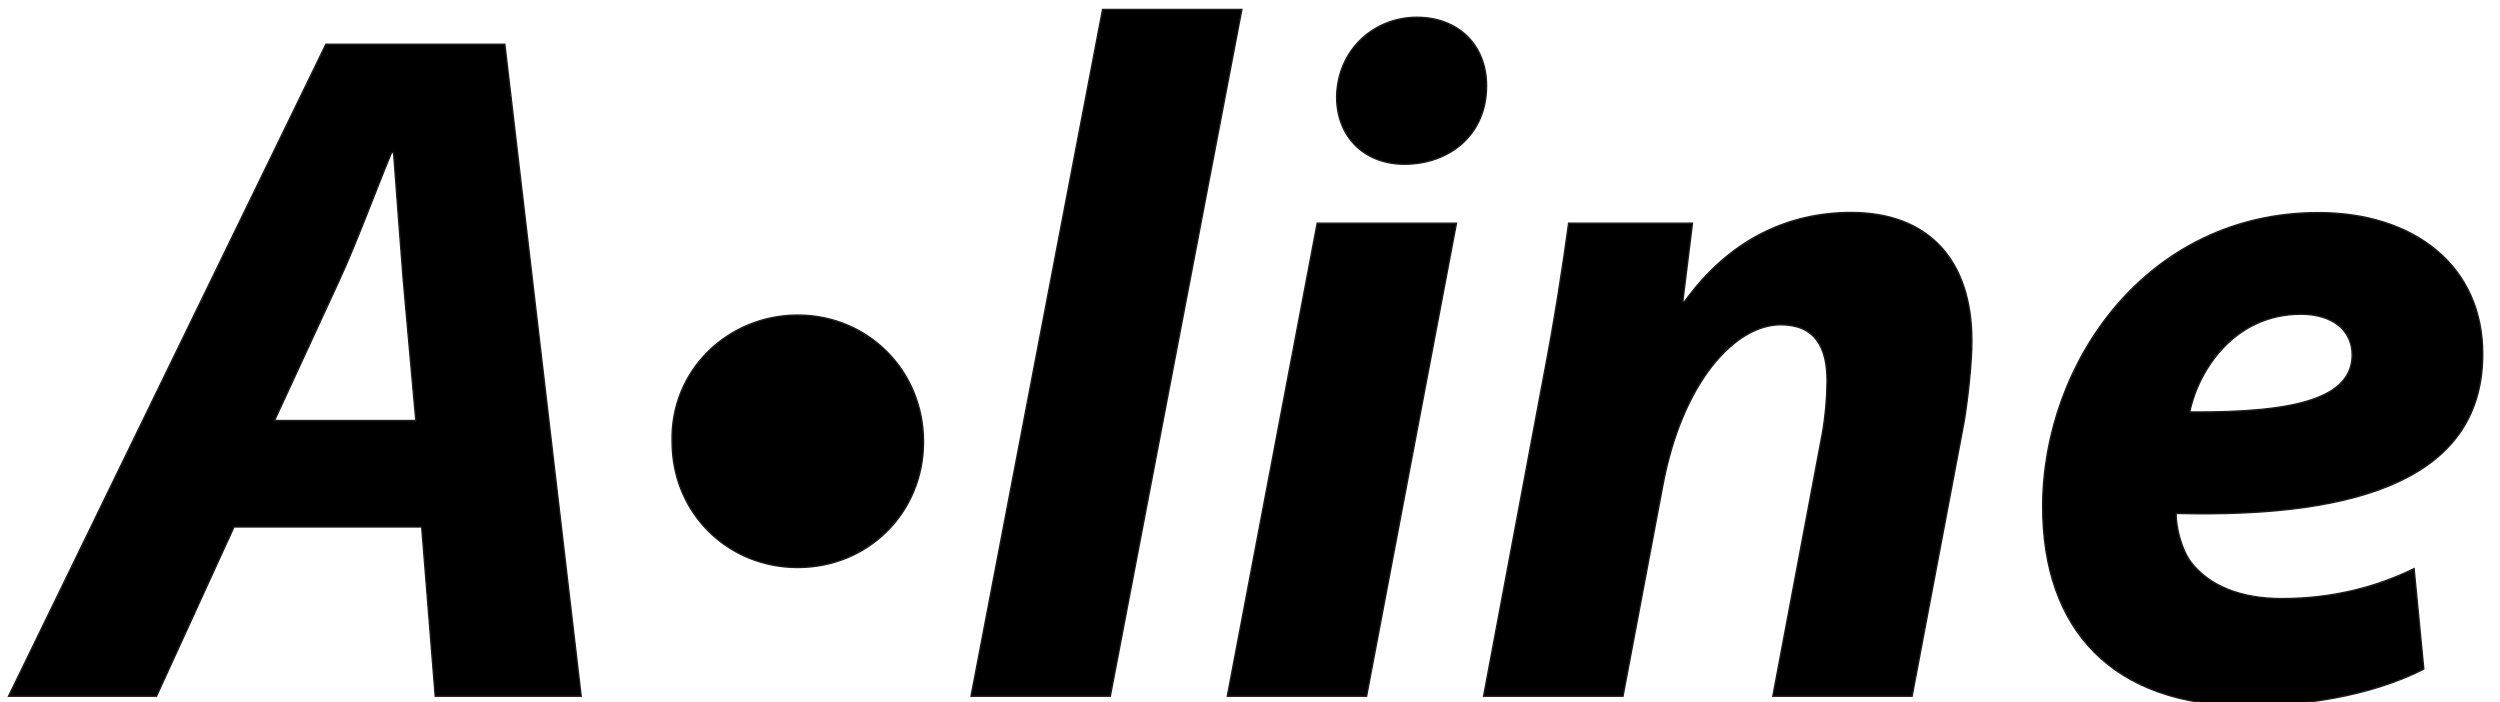 <?xml version="1.0" encoding="utf-8"?>
<!-- Generator: Adobe Illustrator 27.8.1, SVG Export Plug-In . SVG Version: 6.00 Build 0)  -->
<svg version="1.1" id="Layer_1" xmlns="http://www.w3.org/2000/svg" xmlns:xlink="http://www.w3.org/1999/xlink" x="0px" y="0px"
	 viewBox="0 0 1752 492" style="enable-background:new 0 0 1752 492;" xml:space="preserve">
<style type="text/css">
	.st0{stroke:#1D1D1B;}
</style>
<path class="st0" d="M164,369.3l-54.3,118.6H6L228.4,31h125.4l53.5,456.9H305l-9.5-118.6H164z M291.4,294.7l-8.8-98.3
	c-2-25.1-4.7-61.7-6.8-89.5h-1.4c-11.5,27.8-24.4,63-36.6,89.5l-45.4,98.3H291.4z"/>
<path class="st0" d="M471,309.6c-1.4-50.2,39.3-88.8,88.1-88.8s88.1,38.6,88.1,88.8c0,49.5-38.6,88.1-88.1,88.1
	C510.3,397.8,471,359.8,471,309.6z"/>
<path class="st0" d="M680.5,487.9L772.7,6.6h97.6l-92.2,481.3H680.5z"/>
<path class="st0" d="M860.1,487.9l63-331.5h97.6l-63,331.5H860.1z M936.7,67.7c0.7-33.2,26.4-55.6,56.3-55.6
	c28.5,0,48.8,19,48.8,48.1c0,34.6-26.4,54.9-57.6,54.9C957,115.1,936.7,96.8,936.7,67.7z"/>
<path class="st0" d="M1039.7,487.9l42-223.7c8.1-42,13.6-78.6,17.6-107.8h86.8l-6.8,54.9h1.3c31.2-43.4,72.6-62.4,116.6-62.4
	c54.2,0,84.7,33.2,84.7,90.1c0,14.9-2.7,40-5.4,56.3L1340,487.9h-97.6l34.6-183.7c2.2-12.3,3.3-24.8,3.4-37.3
	c0-23.1-8.1-39.3-32.5-39.3c-31.9,0-69.1,40-82.7,113.2l-27.8,147.1H1039.7z"/>
<path class="st0" d="M1698.6,468.9c-38.6,19.6-86.8,25.8-123.4,25.8c-94.9,0-143.7-53.5-143.7-139.6c0-101,73.2-206.1,193.2-206.1
	c67.1,0,115.2,37.3,115.2,99c0,84.7-82,115.2-214.9,111.8c0,9.5,3.4,24.4,10.2,33.9c12.9,16.9,35.2,25.8,63.7,25.8
	c35.9,0,66.4-8.1,92.9-21L1698.6,468.9z M1612.5,220.2c-45.4,0-71.2,37.3-78,68.5c75.9,0.7,113.9-10.2,113.9-40
	C1648.4,231.7,1634.9,220.2,1612.5,220.2L1612.5,220.2z"/>
</svg>
